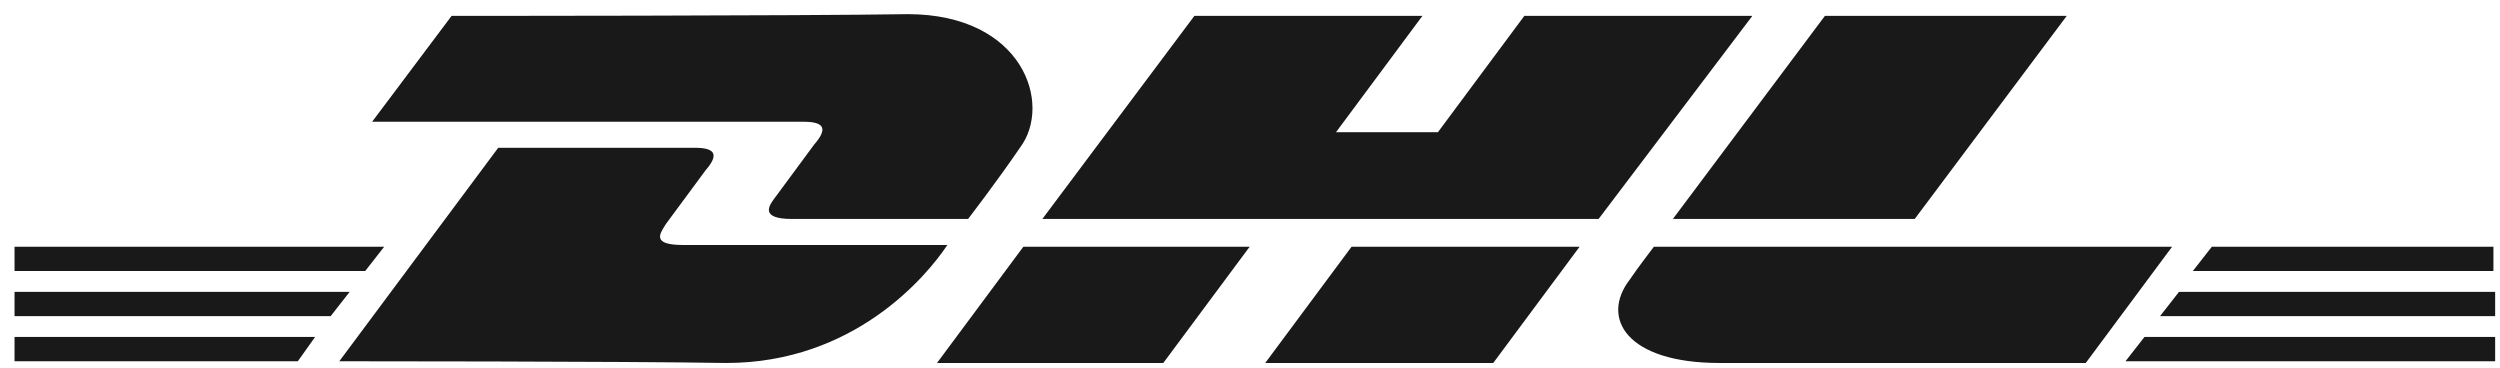 <svg width="129" height="19" viewBox="0 0 129 19" fill="none" xmlns="http://www.w3.org/2000/svg">
<g id="logo/logo-dhl/default">
<path id="Combined Shape" fill-rule="evenodd" clip-rule="evenodd" d="M19.201 6.283L23.302 0.82C23.302 0.82 41.485 0.82 46.834 0.73C52.806 0.73 54.321 5.387 52.627 7.626C51.469 9.327 49.953 11.298 49.953 11.298H40.861C39.168 11.298 39.703 10.581 39.97 10.223C40.237 9.865 40.616 9.35 40.995 8.835L40.995 8.835L40.995 8.835C41.374 8.32 41.753 7.805 42.02 7.447C42.644 6.73 42.644 6.283 41.485 6.283H19.201ZM25.708 7.626L17.508 18.641C17.508 18.641 32.126 18.641 37.474 18.73C44.07 18.73 47.814 14.253 48.884 12.641H35.246C33.684 12.641 34.017 12.108 34.288 11.674C34.311 11.637 34.334 11.601 34.355 11.566C34.622 11.208 35.001 10.693 35.38 10.178C35.758 9.663 36.137 9.148 36.405 8.79C37.029 8.074 37.029 7.626 35.87 7.626H25.708ZM0.75 12.73H19.825L18.845 13.984H0.75V12.73ZM18.043 15.059H0.75V16.313H17.062L18.043 15.059ZM0.75 17.387H16.26L15.368 18.641H0.75V17.387ZM128.661 18.641H109.675L110.655 17.387H128.75V18.641H128.661ZM111.458 16.313H128.661H128.75V15.059H112.438L111.458 16.313ZM114.132 12.73H128.661V13.984H113.151L114.132 12.73ZM64.483 12.73L60.026 18.73H48.349L52.806 12.73H64.483ZM77.051 18.73L81.508 12.73H69.742L65.285 18.73H77.051ZM85.341 12.73C85.341 12.73 84.449 13.895 84.093 14.432C82.577 16.402 83.914 18.73 88.728 18.73H107.625L112.081 12.73H85.341ZM82.488 11.298H53.786L61.63 0.82H73.396L68.939 6.82H74.198L78.655 0.82H90.421L82.488 11.298ZM98.8 11.298L106.644 0.82H94.165L86.321 11.298H98.8Z" fill="#191919"/>
</g>
</svg>
